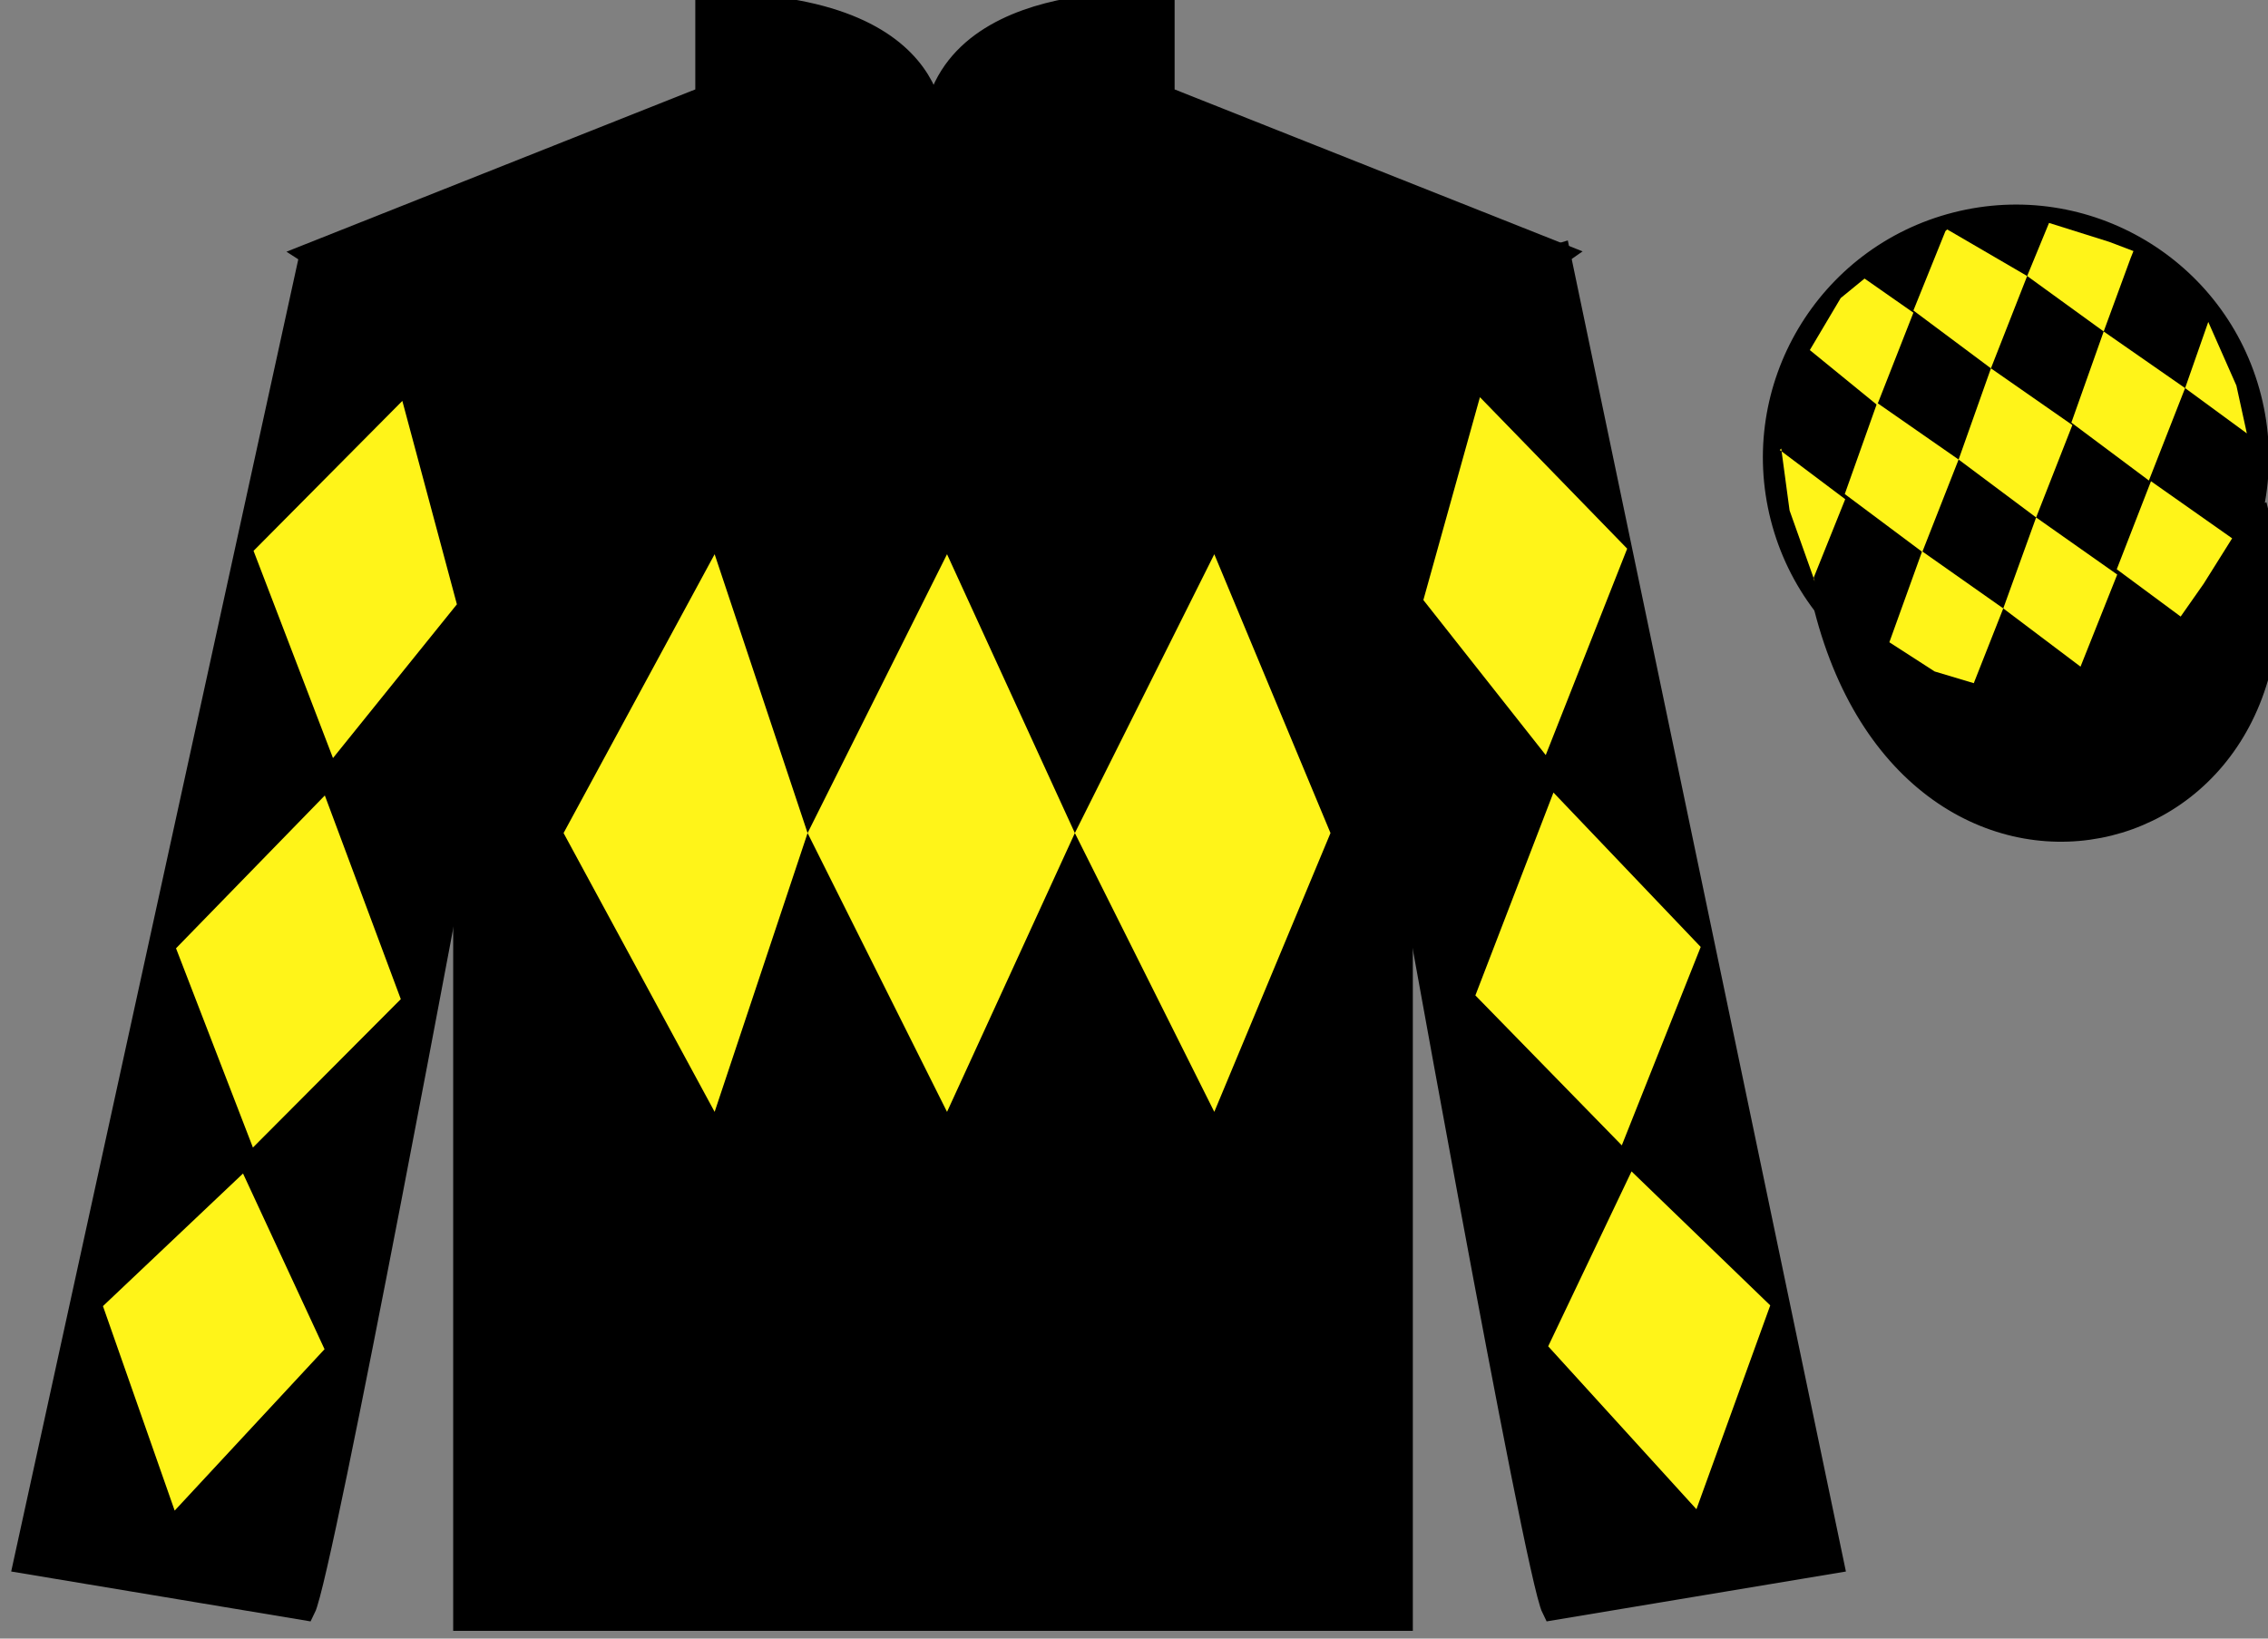 <?xml version="1.0" encoding="UTF-8"?>
<svg xmlns="http://www.w3.org/2000/svg" xmlns:xlink="http://www.w3.org/1999/xlink" width="97.59pt" height="70.52pt" viewBox="0 0 97.59 70.52" version="1.1">
<rect x="0" y="0" width="97.59" height="70.52" fill="#808080" stroke="none"/>
<g id="surface0">
<path style=" stroke:none;fill-rule:nonzero;fill:rgb(0%,0%,0%);fill-opacity:1;" d="M 13.418 10.938 C 13.418 10.938 18.5 14.188 20 29.52 C 20 29.52 20 44.52 20 69.688 L 60.293 69.688 L 60.293 29.352 C 60.293 29.352 62.082 14.352 67.043 10.938 L 50.043 4.188 L 50.043 0.188 C 50.043 0.188 40.152 -0.648 40.152 6.188 C 40.152 6.188 41.168 0.188 30.418 0.188 L 30.418 4.188 L 13.418 10.938 "/>
<path style="fill:none;stroke-width:10;stroke-linecap:butt;stroke-linejoin:miter;stroke:rgb(0%,0%,0%);stroke-opacity:1;stroke-miterlimit:4;" d="M 134.18 595.825 C 134.18 595.825 185 563.325 200 410.005 C 200 410.005 200 260.005 200 8.325 L 602.93 8.325 L 602.93 411.684 C 602.93 411.684 620.82 561.684 670.43 595.825 L 500.43 663.325 L 500.43 703.325 C 500.43 703.325 401.523 711.684 401.523 643.325 C 401.523 643.325 411.68 703.325 304.18 703.325 L 304.18 663.325 L 134.18 595.825 Z M 134.18 595.825 " transform="matrix(0.1,0,0,-0.1,0,70.52)"/>
<path style=" stroke:none;fill-rule:nonzero;fill:rgb(0%,0%,0%);fill-opacity:1;" d="M 13.082 69.227 C 13.832 67.727 19.832 35.477 19.832 35.477 C 20.332 23.977 16.832 12.227 13.332 11.227 L 1.082 67.227 L 13.082 69.227 "/>
<path style="fill:none;stroke-width:10;stroke-linecap:butt;stroke-linejoin:miter;stroke:rgb(0%,0%,0%);stroke-opacity:1;stroke-miterlimit:4;" d="M 130.82 12.934 C 138.32 27.934 198.32 350.434 198.32 350.434 C 203.32 465.434 168.32 582.934 133.32 592.934 L 10.82 32.934 L 130.82 12.934 Z M 130.82 12.934 " transform="matrix(0.1,0,0,-0.1,0,70.52)"/>
<path style=" stroke:none;fill-rule:nonzero;fill:rgb(0%,0%,0%);fill-opacity:1;" d="M 78.832 67.227 L 67.082 10.977 C 63.582 11.977 59.832 23.977 60.332 35.477 C 60.332 35.477 66.082 67.727 66.832 69.227 L 78.832 67.227 "/>
<path style="fill:none;stroke-width:10;stroke-linecap:butt;stroke-linejoin:miter;stroke:rgb(0%,0%,0%);stroke-opacity:1;stroke-miterlimit:4;" d="M 788.32 32.934 L 670.82 595.434 C 635.82 585.434 598.32 465.434 603.32 350.434 C 603.32 350.434 660.82 27.934 668.32 12.934 L 788.32 32.934 Z M 788.32 32.934 " transform="matrix(0.1,0,0,-0.1,0,70.52)"/>
<path style="fill-rule:nonzero;fill:rgb(0%,0%,0%);fill-opacity:1;stroke-width:10;stroke-linecap:butt;stroke-linejoin:miter;stroke:rgb(0%,0%,0%);stroke-opacity:1;stroke-miterlimit:4;" d="M 785.508 443.833 C 825.234 288.208 1009.18 335.786 970.391 487.778 " transform="matrix(0.1,0,0,-0.1,0,70.52)"/>
<path style=" stroke:none;fill-rule:nonzero;fill:rgb(0%,0%,0%);fill-opacity:1;" d="M 89.312 29.758 C 94.867 28.336 98.223 22.684 96.805 17.125 C 95.387 11.566 89.734 8.211 84.176 9.629 C 78.617 11.047 75.262 16.703 76.68 22.262 C 78.098 27.816 83.754 31.176 89.312 29.758 "/>
<path style="fill:none;stroke-width:10;stroke-linecap:butt;stroke-linejoin:miter;stroke:rgb(0%,0%,0%);stroke-opacity:1;stroke-miterlimit:4;" d="M 893.125 407.622 C 948.672 421.841 982.227 478.364 968.047 533.95 C 953.867 589.536 897.344 623.091 841.758 608.911 C 786.172 594.731 752.617 538.169 766.797 482.583 C 780.977 427.036 837.539 393.442 893.125 407.622 Z M 893.125 407.622 " transform="matrix(0.1,0,0,-0.1,0,70.52)"/>
<path style=" stroke:none;fill-rule:nonzero;fill:rgb(100%,95.41%,10.001%);fill-opacity:1;" d="M 24.25 35.852 L 30.75 23.852 L 34.75 35.852 L 40.75 23.852 L 46.25 35.852 L 52.25 23.852 L 57.25 35.852 L 52.25 47.852 L 46.25 35.852 L 40.75 47.852 L 34.75 35.852 L 30.75 47.852 L 24.25 35.852 "/>
<path style=" stroke:none;fill-rule:nonzero;fill:rgb(100%,95.41%,10.001%);fill-opacity:1;" d="M 10.91 23.707 L 17.312 17.254 L 19.66 26.008 L 14.328 32.625 L 10.91 23.707 "/>
<path style=" stroke:none;fill-rule:nonzero;fill:rgb(100%,95.41%,10.001%);fill-opacity:1;" d="M 13.977 34.234 L 7.574 40.812 L 10.883 49.387 L 17.246 43 L 13.977 34.234 "/>
<path style=" stroke:none;fill-rule:nonzero;fill:rgb(100%,95.41%,10.001%);fill-opacity:1;" d="M 10.457 50.504 L 4.43 56.211 L 7.516 65.012 L 13.965 58.066 L 10.457 50.504 "/>
<path style=" stroke:none;fill-rule:nonzero;fill:rgb(100%,95.41%,10.001%);fill-opacity:1;" d="M 70.016 23.613 L 63.68 17.094 L 61.246 25.824 L 66.512 32.496 L 70.016 23.613 "/>
<path style=" stroke:none;fill-rule:nonzero;fill:rgb(100%,95.41%,10.001%);fill-opacity:1;" d="M 66.844 34.109 L 73.18 40.754 L 69.785 49.293 L 63.484 42.84 L 66.844 34.109 "/>
<path style=" stroke:none;fill-rule:nonzero;fill:rgb(100%,95.41%,10.001%);fill-opacity:1;" d="M 70.203 50.414 L 76.172 56.18 L 72.996 64.953 L 66.617 57.941 L 70.203 50.414 "/>
<path style=" stroke:none;fill-rule:nonzero;fill:rgb(100%,95.41%,10.001%);fill-opacity:1;" d="M 80.23 11.988 L 79.203 12.828 L 77.875 15.066 L 80.773 17.43 L 82.332 13.457 L 80.23 11.988 "/>
<path style=" stroke:none;fill-rule:nonzero;fill:rgb(100%,95.41%,10.001%);fill-opacity:1;" d="M 83.922 9.953 L 83.785 9.875 L 83.711 9.945 L 82.332 13.363 L 85.668 15.852 L 87.227 11.879 L 83.922 9.953 "/>
<path style=" stroke:none;fill-rule:nonzero;fill:rgb(100%,95.41%,10.001%);fill-opacity:1;" d="M 90.762 10.41 L 88.168 9.594 L 87.227 11.879 L 90.52 14.266 L 91.676 11.117 L 91.801 10.805 L 90.762 10.41 "/>
<path style=" stroke:none;fill-rule:nonzero;fill:rgb(100%,95.41%,10.001%);fill-opacity:1;" d="M 80.773 17.34 L 79.379 21.262 L 82.715 23.754 L 84.277 19.777 L 80.773 17.34 "/>
<path style=" stroke:none;fill-rule:nonzero;fill:rgb(100%,95.41%,10.001%);fill-opacity:1;" d="M 85.668 15.852 L 84.277 19.777 L 87.613 22.27 L 89.172 18.293 L 85.668 15.852 "/>
<path style=" stroke:none;fill-rule:nonzero;fill:rgb(100%,95.41%,10.001%);fill-opacity:1;" d="M 90.52 14.266 L 89.129 18.188 L 92.465 20.68 L 94.023 16.703 L 90.52 14.266 "/>
<path style=" stroke:none;fill-rule:nonzero;fill:rgb(100%,95.41%,10.001%);fill-opacity:1;" d="M 82.707 23.727 L 81.297 27.641 L 83.246 28.898 L 84.93 29.402 L 84.93 29.402 L 86.199 26.184 L 82.707 23.727 "/>
<path style=" stroke:none;fill-rule:nonzero;fill:rgb(100%,95.41%,10.001%);fill-opacity:1;" d="M 87.613 22.27 L 86.199 26.184 L 89.523 28.691 L 91.102 24.727 L 87.613 22.27 "/>
<path style=" stroke:none;fill-rule:nonzero;fill:rgb(100%,95.41%,10.001%);fill-opacity:1;" d="M 92.555 20.711 L 91.082 24.5 L 93.832 26.535 L 93.832 26.535 L 94.82 25.125 L 96.047 23.168 L 92.555 20.711 "/>
<path style=" stroke:none;fill-rule:nonzero;fill:rgb(100%,95.41%,10.001%);fill-opacity:1;" d="M 76.582 19.367 L 76.645 19.305 L 77.004 21.969 L 78.09 25.023 L 78.027 24.898 L 79.398 21.484 L 76.582 19.367 "/>
<path style=" stroke:none;fill-rule:nonzero;fill:rgb(100%,95.41%,10.001%);fill-opacity:1;" d="M 95.02 13.855 L 95.02 13.855 L 94.023 16.703 L 96.68 18.652 L 96.68 18.652 L 96.23 16.594 L 95.02 13.855 "/>
</g>
</svg>
